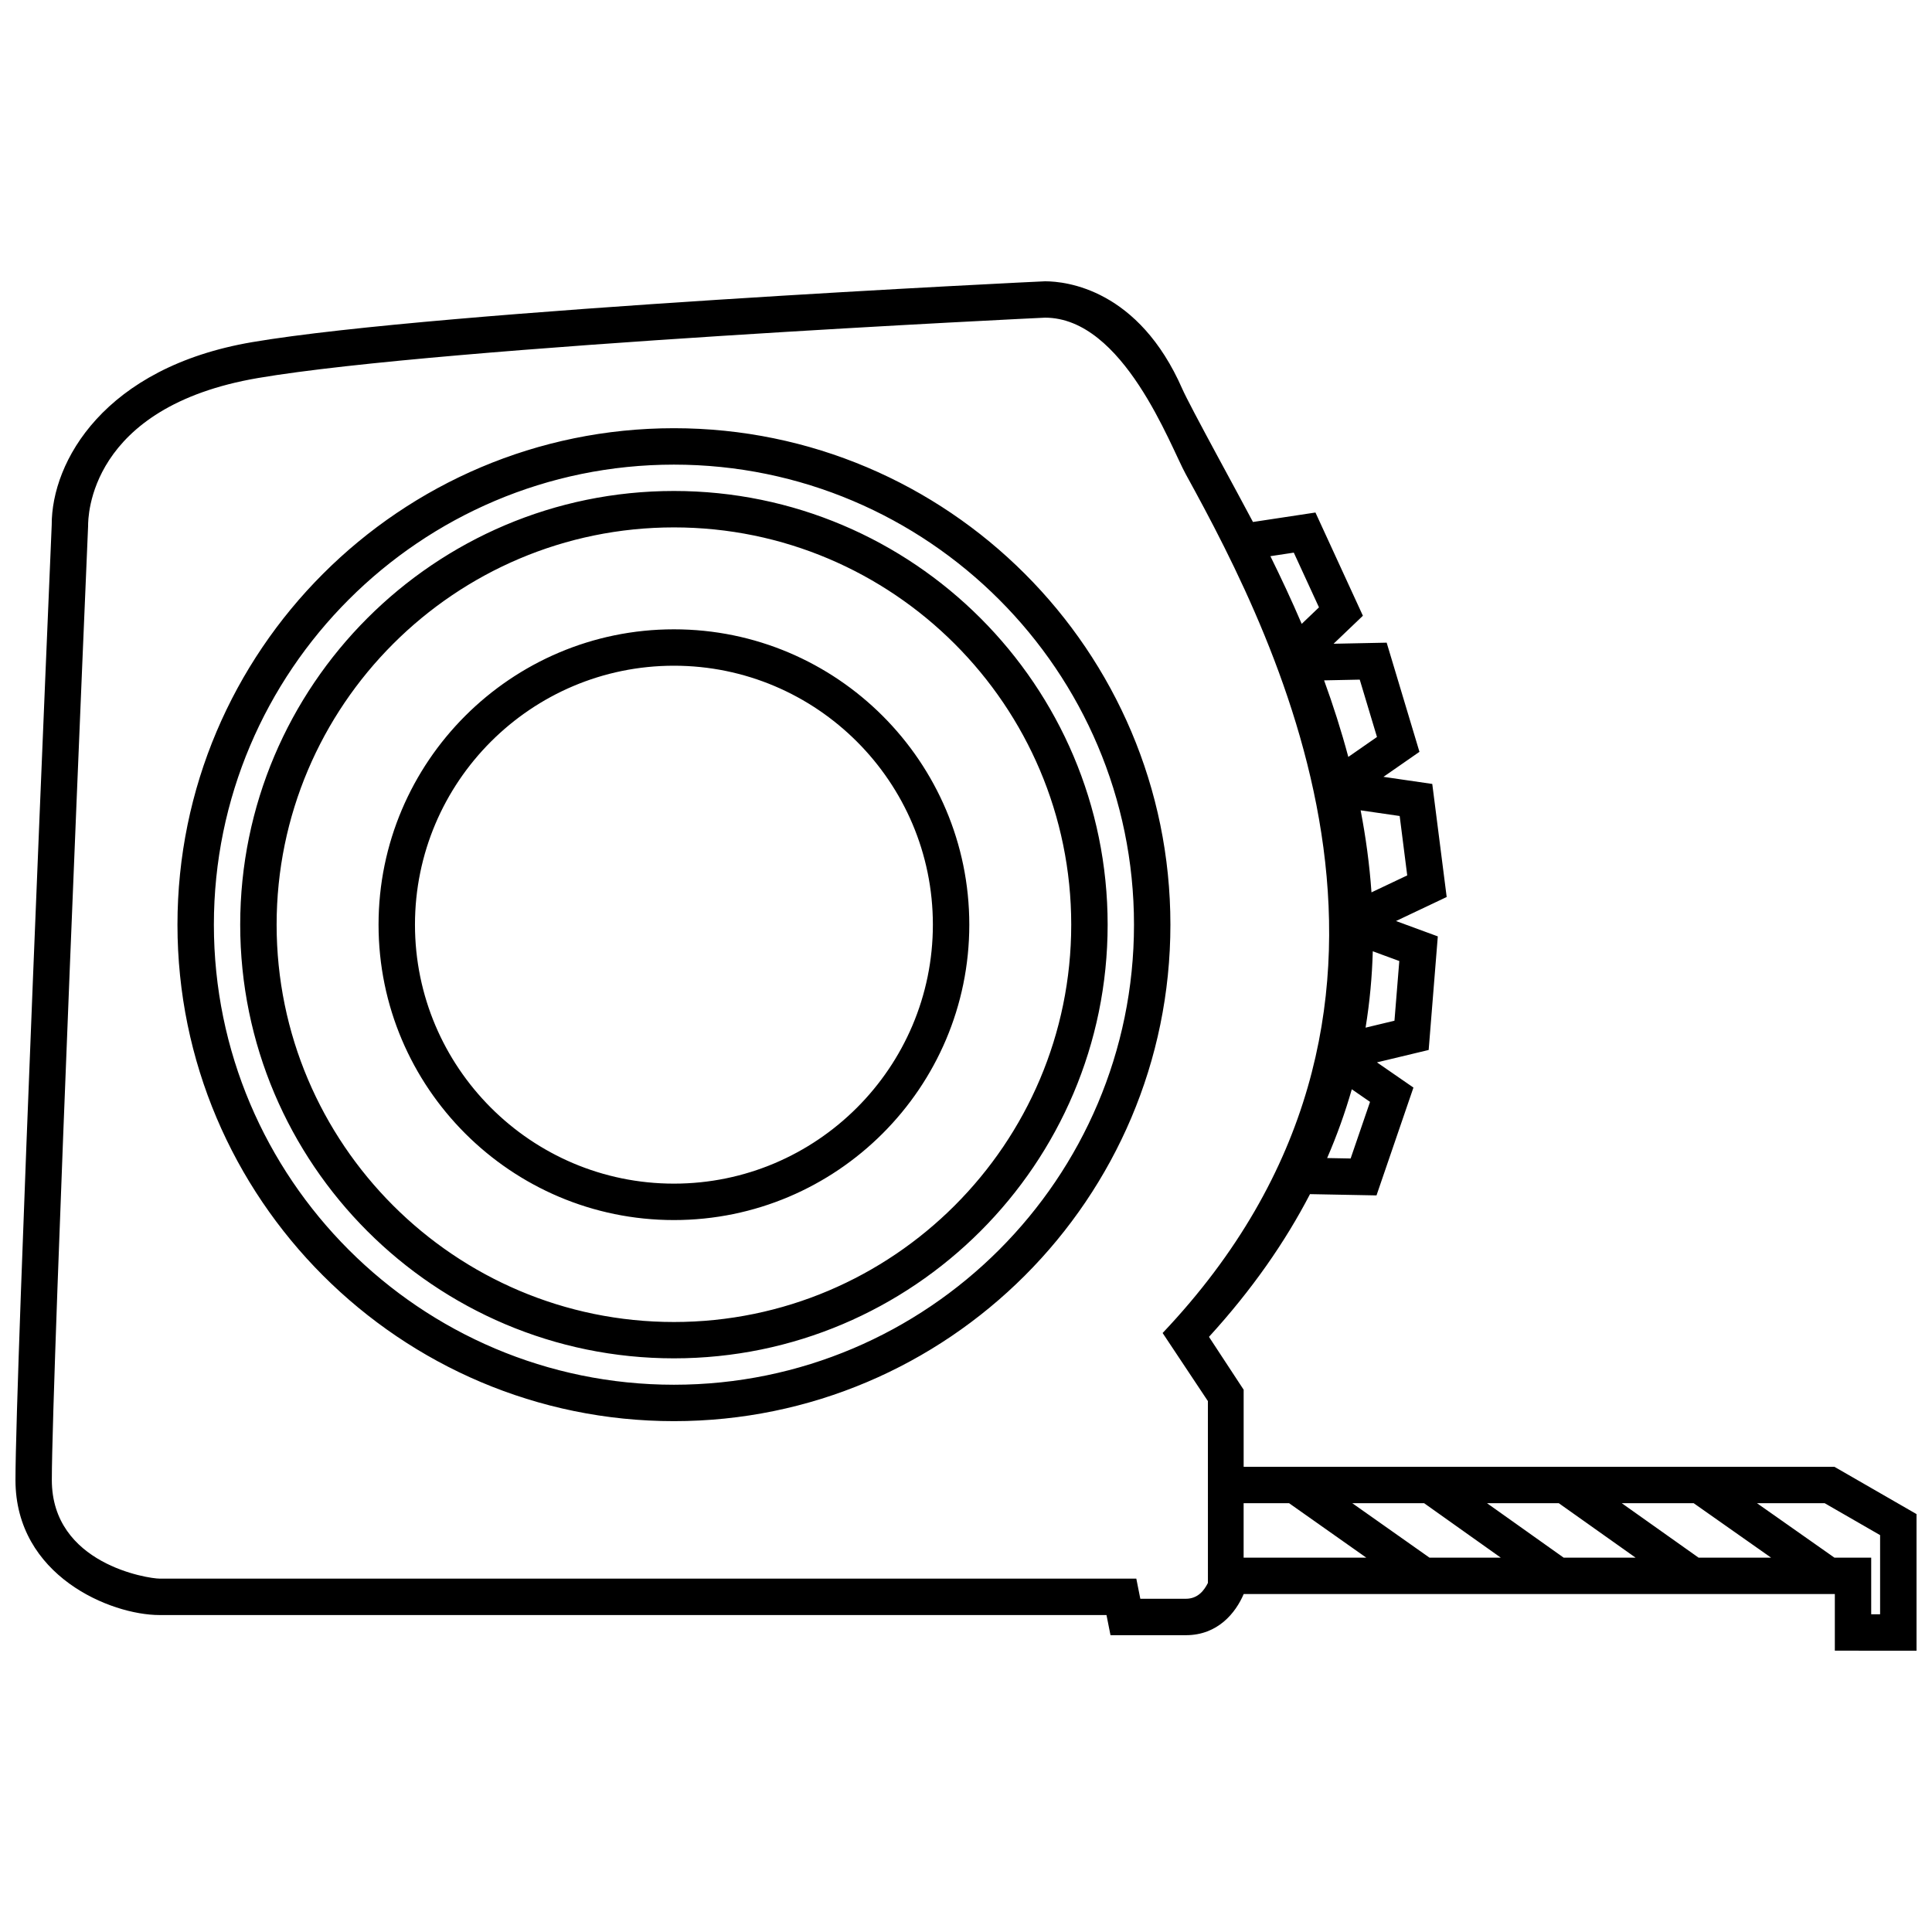 <?xml version="1.0" encoding="UTF-8"?>
<!-- Uploaded to: ICON Repo, www.svgrepo.com, Generator: ICON Repo Mixer Tools -->
<svg width="800px" height="800px" version="1.1" viewBox="144 144 512 512" xmlns="http://www.w3.org/2000/svg">
 <defs>
  <clipPath id="a">
   <path d="m148.09 218h503.81v364h-503.81z"/>
  </clipPath>
 </defs>
 <g clip-path="url(#a)">
  <path d="m322.6 257.48c-72.547 0-131.57 59.02-131.57 131.57 0 72.555 59.02 131.57 131.57 131.57 72.555 0 131.57-59.02 131.57-131.57 0-72.551-59.02-131.57-131.57-131.57zm0 253.49c-67.227 0-121.92-54.688-121.92-121.92 0-67.227 54.695-121.92 121.92-121.92 67.227 0 121.92 54.695 121.92 121.92 0 67.234-54.691 121.92-121.92 121.92zm307.55 21.754h-156.57v-20.434l-9.191-14.008c11.426-12.504 20.199-25.164 26.773-37.824l17.625 0.336 9.789-28.574-9.668-6.68 13.703-3.285 2.422-30.102-11.078-4.07 13.43-6.367-3.82-29.961-12.934-1.883 9.539-6.629-8.691-28.93-14.066 0.289 7.769-7.422-12.574-27.355-16.559 2.508c-3.309-6.332-16.746-30.742-18.711-35.23-11.602-26.496-30.793-28.555-36.398-28.555-0.691 0-160.46 7.672-210.11 16.125-39.18 6.672-53.195 31.648-53.125 48.453-0.461 10.887-9.605 225.67-9.605 253.09 0 25.426 25.242 35.789 38.172 35.789h250.96l1.062 5.34h19.977c8.465 0 13.199-5.93 15.32-10.902h156.66v15.004l21.656 0.004v-36.195zm-128.22-81.711-6.223-0.117c2.644-6.098 4.801-12.176 6.535-18.227l4.832 3.34zm12.898-52.332-1.281 15.82-7.656 1.84c1.113-6.816 1.727-13.566 1.91-20.238zm0.102-38.43 2 15.742-9.473 4.492c-0.52-7.394-1.508-14.656-2.875-21.738zm-10.582-36.141 4.566 15.199-7.598 5.285c-1.863-6.988-4.039-13.758-6.414-20.289zm-17.477-33.656 6.672 14.504-4.578 4.375c-2.695-6.293-5.508-12.281-8.297-17.938zm-22.762 273.03v0.012c-0.969 1.918-2.602 4.195-5.848 4.195h-12.066l-1.062-5.34h-258.87c-2.934 0-28.527-3.82-28.527-26.137 0-27.336 9.512-250.57 9.613-252.82 0-2.117-0.039-31.539 45.09-39.223 49.316-8.395 208.14-15.984 208.5-15.984 20.797 0 33.215 34.062 37.293 41.465 24.988 45.398 74.348 142.66-6.125 227.61l12 18.047 0.004 48.176zm9.465-6.688v-14.426h12.055l20.449 14.426zm49.254 0-20.449-14.426h19.035l20.309 14.426zm35.559 0-20.305-14.426h19.02l20.344 14.426zm35.75 0-20.344-14.426h19.059l20.504 14.426zm48.109 15h-2.359v-15.004h-9.75l-20.508-14.422h17.938l14.68 8.457zm-319.65-297.68c-63.379 0-114.94 51.559-114.94 114.93 0 63.379 51.559 114.93 114.94 114.93s114.94-51.555 114.94-114.93c0.004-63.371-51.559-114.93-114.94-114.93zm0 220.23c-58.055 0-105.29-47.23-105.29-105.29 0-58.059 47.23-105.29 105.29-105.29 58.055 0 105.29 47.23 105.29 105.29 0 58.055-47.23 105.29-105.29 105.29zm0-183.57c-43.16 0-78.277 35.117-78.277 78.277 0 43.16 35.117 78.277 78.277 78.277s78.277-35.117 78.277-78.277c0-43.16-35.117-78.277-78.277-78.277zm0 146.9c-37.84 0-68.625-30.789-68.625-68.629 0-37.84 30.781-68.625 68.625-68.625 37.836 0 68.625 30.781 68.625 68.625 0 37.84-30.789 68.629-68.625 68.629z"/>
 </g>
</svg>